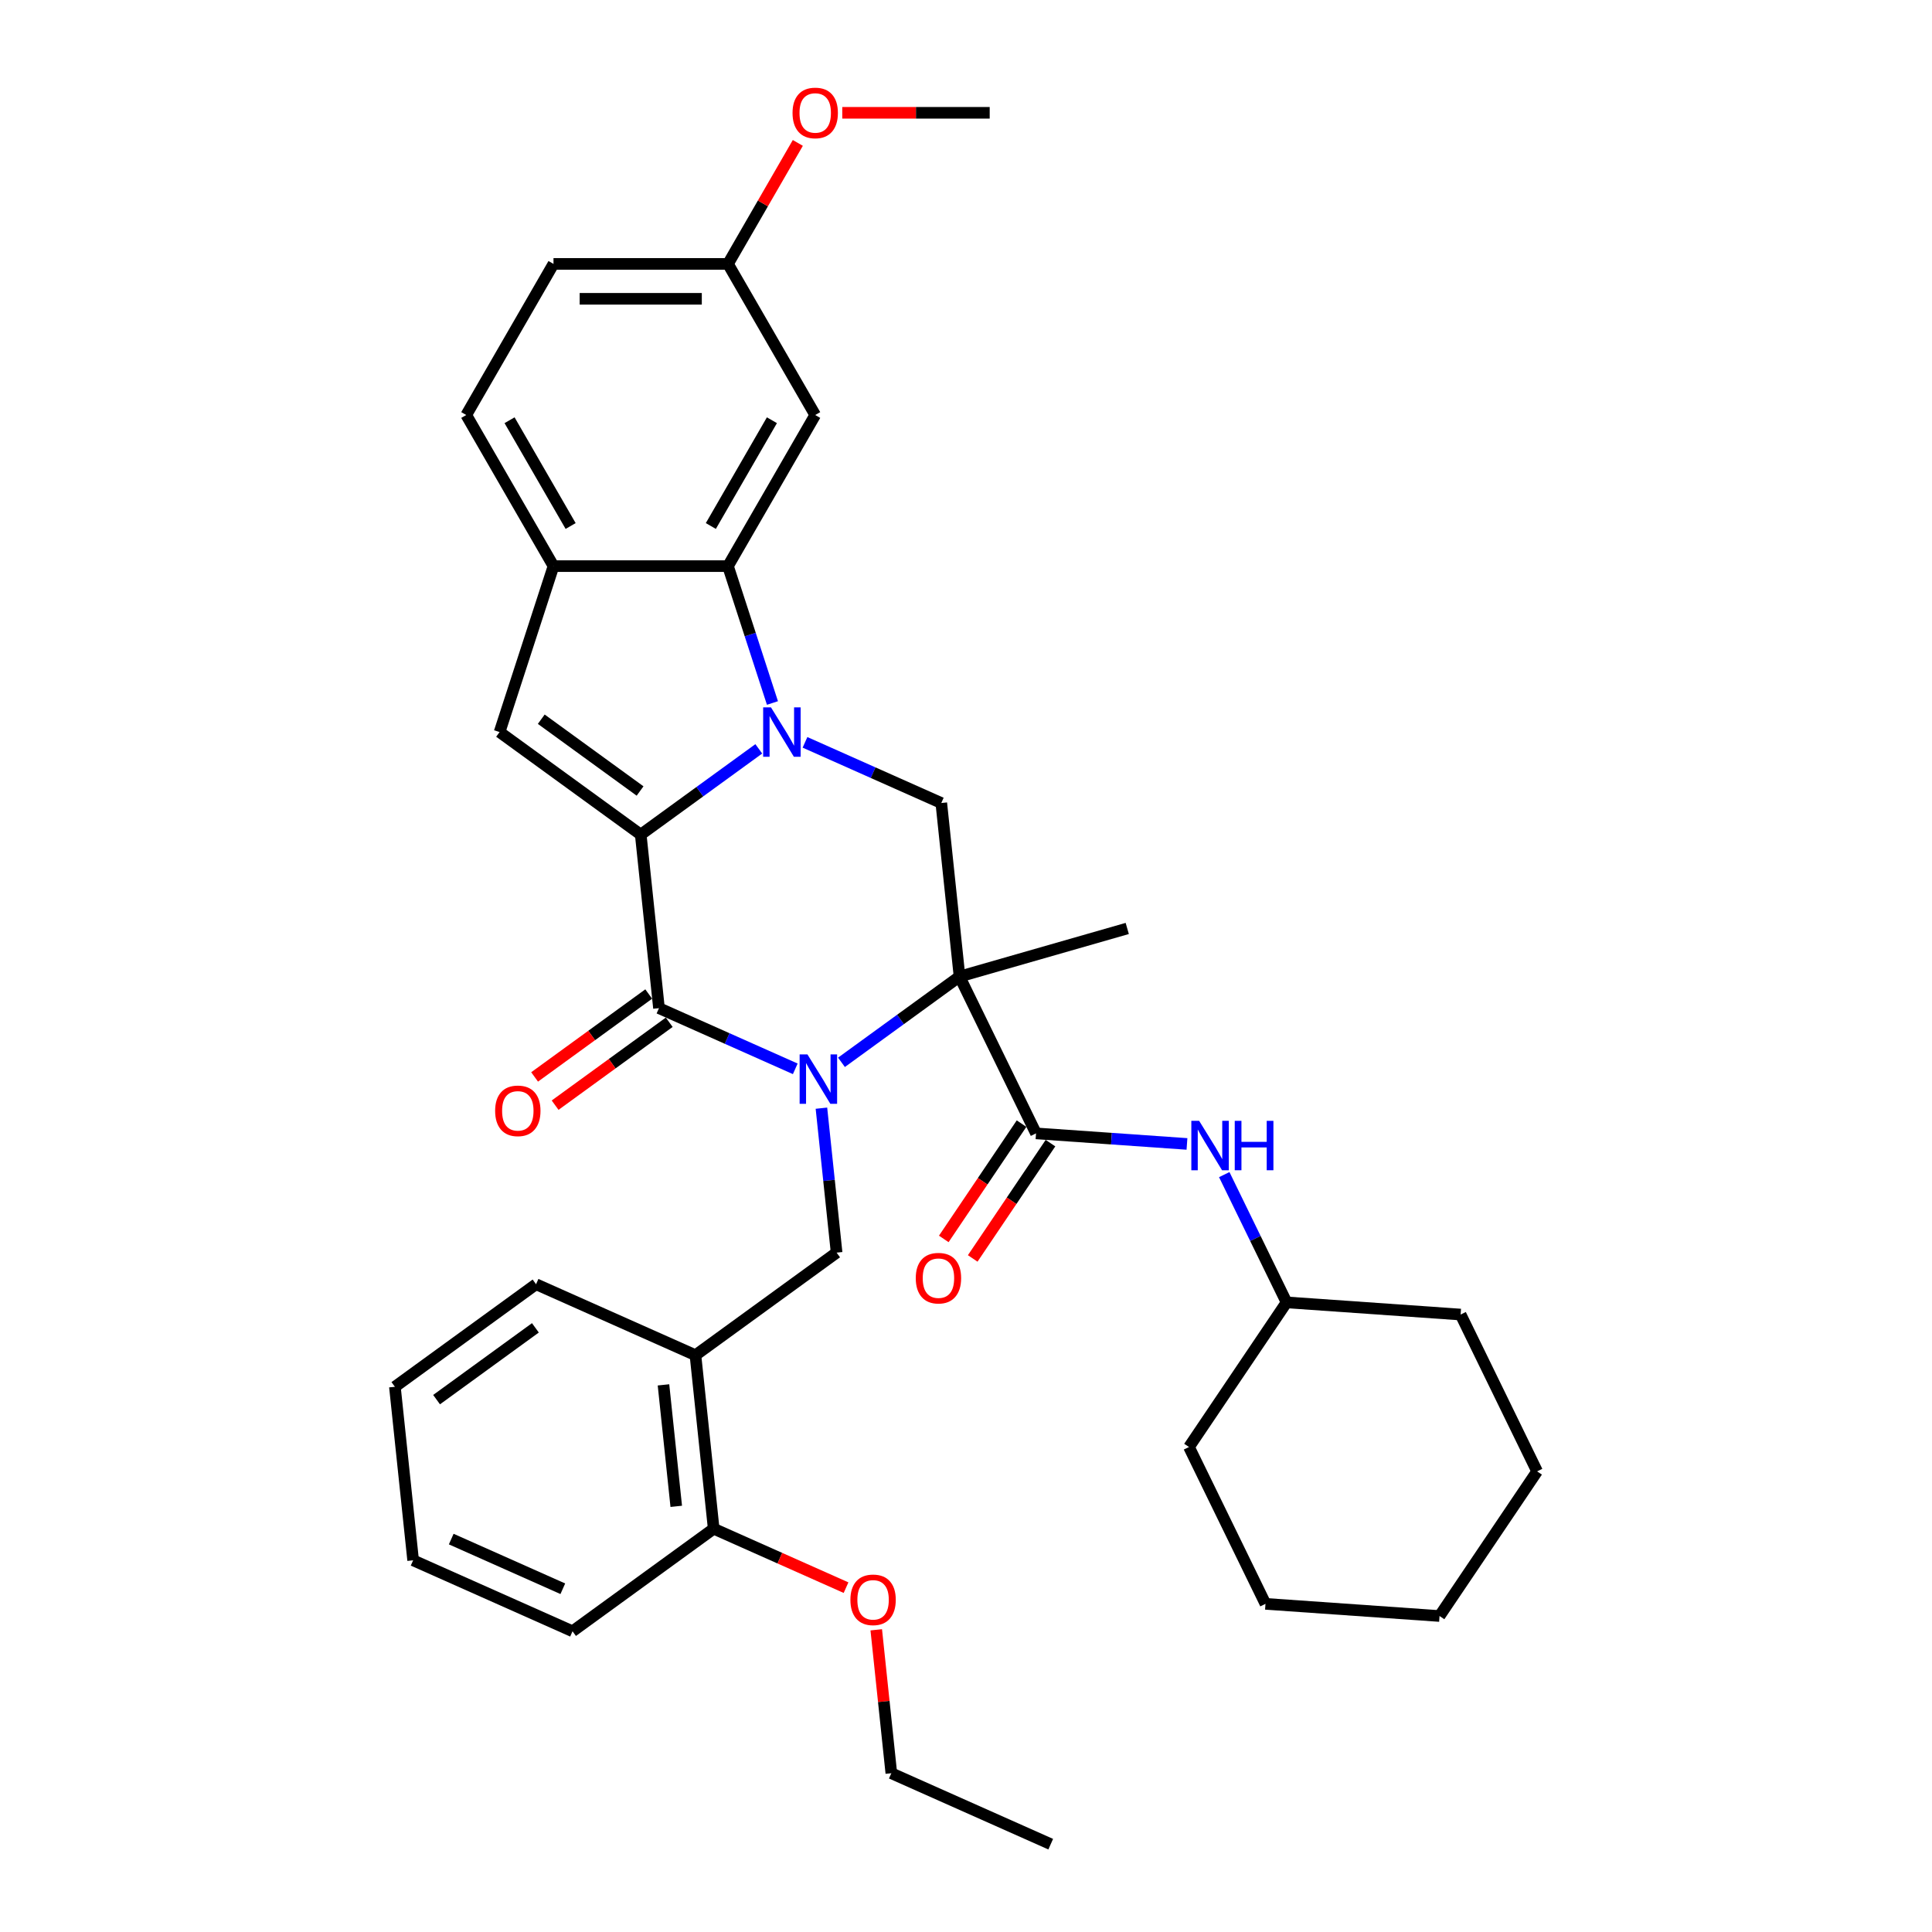 <?xml version='1.0' encoding='iso-8859-1'?>
<svg version='1.1' baseProfile='full'
              xmlns='http://www.w3.org/2000/svg'
                      xmlns:rdkit='http://www.rdkit.org/xml'
                      xmlns:xlink='http://www.w3.org/1999/xlink'
                  xml:space='preserve'
width='1000px' height='1000px' viewBox='0 0 1000 1000'>
<!-- END OF HEADER -->
<rect style='opacity:1.0;fill:#FFFFFF;stroke:none' width='1000' height='1000' x='0' y='0'> </rect>
<path class='bond-2' d='M 435.545,549.859 L 466.098,527.661' style='fill:none;fill-rule:evenodd;stroke:#0000FF;stroke-width:6px;stroke-linecap:butt;stroke-linejoin:miter;stroke-opacity:1' />
<path class='bond-2' d='M 466.098,527.661 L 496.651,505.463' style='fill:none;fill-rule:evenodd;stroke:#000000;stroke-width:6px;stroke-linecap:butt;stroke-linejoin:miter;stroke-opacity:1' />
<path class='bond-3' d='M 411.63,553.223 L 376.357,537.518' style='fill:none;fill-rule:evenodd;stroke:#0000FF;stroke-width:6px;stroke-linecap:butt;stroke-linejoin:miter;stroke-opacity:1' />
<path class='bond-3' d='M 376.357,537.518 L 341.084,521.814' style='fill:none;fill-rule:evenodd;stroke:#000000;stroke-width:6px;stroke-linecap:butt;stroke-linejoin:miter;stroke-opacity:1' />
<path class='bond-8' d='M 425.169,573.592 L 429.098,610.978' style='fill:none;fill-rule:evenodd;stroke:#0000FF;stroke-width:6px;stroke-linecap:butt;stroke-linejoin:miter;stroke-opacity:1' />
<path class='bond-8' d='M 429.098,610.978 L 433.027,648.363' style='fill:none;fill-rule:evenodd;stroke:#000000;stroke-width:6px;stroke-linecap:butt;stroke-linejoin:miter;stroke-opacity:1' />
<path class='bond-0' d='M 392.75,387.601 L 362.197,409.799' style='fill:none;fill-rule:evenodd;stroke:#0000FF;stroke-width:6px;stroke-linecap:butt;stroke-linejoin:miter;stroke-opacity:1' />
<path class='bond-0' d='M 362.197,409.799 L 331.644,431.997' style='fill:none;fill-rule:evenodd;stroke:#000000;stroke-width:6px;stroke-linecap:butt;stroke-linejoin:miter;stroke-opacity:1' />
<path class='bond-4' d='M 399.818,363.868 L 388.309,328.445' style='fill:none;fill-rule:evenodd;stroke:#0000FF;stroke-width:6px;stroke-linecap:butt;stroke-linejoin:miter;stroke-opacity:1' />
<path class='bond-4' d='M 388.309,328.445 L 376.799,293.023' style='fill:none;fill-rule:evenodd;stroke:#000000;stroke-width:6px;stroke-linecap:butt;stroke-linejoin:miter;stroke-opacity:1' />
<path class='bond-35' d='M 416.664,384.237 L 451.937,399.942' style='fill:none;fill-rule:evenodd;stroke:#0000FF;stroke-width:6px;stroke-linecap:butt;stroke-linejoin:miter;stroke-opacity:1' />
<path class='bond-35' d='M 451.937,399.942 L 487.211,415.647' style='fill:none;fill-rule:evenodd;stroke:#000000;stroke-width:6px;stroke-linecap:butt;stroke-linejoin:miter;stroke-opacity:1' />
<path class='bond-1' d='M 331.644,431.997 L 341.084,521.814' style='fill:none;fill-rule:evenodd;stroke:#000000;stroke-width:6px;stroke-linecap:butt;stroke-linejoin:miter;stroke-opacity:1' />
<path class='bond-5' d='M 331.644,431.997 L 258.581,378.914' style='fill:none;fill-rule:evenodd;stroke:#000000;stroke-width:6px;stroke-linecap:butt;stroke-linejoin:miter;stroke-opacity:1' />
<path class='bond-5' d='M 331.301,409.422 L 280.157,372.264' style='fill:none;fill-rule:evenodd;stroke:#000000;stroke-width:6px;stroke-linecap:butt;stroke-linejoin:miter;stroke-opacity:1' />
<path class='bond-6' d='M 496.651,505.463 L 536.24,586.634' style='fill:none;fill-rule:evenodd;stroke:#000000;stroke-width:6px;stroke-linecap:butt;stroke-linejoin:miter;stroke-opacity:1' />
<path class='bond-7' d='M 496.651,505.463 L 487.211,415.647' style='fill:none;fill-rule:evenodd;stroke:#000000;stroke-width:6px;stroke-linecap:butt;stroke-linejoin:miter;stroke-opacity:1' />
<path class='bond-17' d='M 496.651,505.463 L 583.463,480.57' style='fill:none;fill-rule:evenodd;stroke:#000000;stroke-width:6px;stroke-linecap:butt;stroke-linejoin:miter;stroke-opacity:1' />
<path class='bond-13' d='M 335.776,514.507 L 306.243,535.964' style='fill:none;fill-rule:evenodd;stroke:#000000;stroke-width:6px;stroke-linecap:butt;stroke-linejoin:miter;stroke-opacity:1' />
<path class='bond-13' d='M 306.243,535.964 L 276.71,557.421' style='fill:none;fill-rule:evenodd;stroke:#FF0000;stroke-width:6px;stroke-linecap:butt;stroke-linejoin:miter;stroke-opacity:1' />
<path class='bond-13' d='M 346.392,529.12 L 316.86,550.577' style='fill:none;fill-rule:evenodd;stroke:#000000;stroke-width:6px;stroke-linecap:butt;stroke-linejoin:miter;stroke-opacity:1' />
<path class='bond-13' d='M 316.86,550.577 L 287.327,572.033' style='fill:none;fill-rule:evenodd;stroke:#FF0000;stroke-width:6px;stroke-linecap:butt;stroke-linejoin:miter;stroke-opacity:1' />
<path class='bond-12' d='M 376.799,293.023 L 421.955,214.811' style='fill:none;fill-rule:evenodd;stroke:#000000;stroke-width:6px;stroke-linecap:butt;stroke-linejoin:miter;stroke-opacity:1' />
<path class='bond-12' d='M 367.93,272.26 L 399.539,217.511' style='fill:none;fill-rule:evenodd;stroke:#000000;stroke-width:6px;stroke-linecap:butt;stroke-linejoin:miter;stroke-opacity:1' />
<path class='bond-36' d='M 376.799,293.023 L 286.488,293.023' style='fill:none;fill-rule:evenodd;stroke:#000000;stroke-width:6px;stroke-linecap:butt;stroke-linejoin:miter;stroke-opacity:1' />
<path class='bond-9' d='M 258.581,378.914 L 286.488,293.023' style='fill:none;fill-rule:evenodd;stroke:#000000;stroke-width:6px;stroke-linecap:butt;stroke-linejoin:miter;stroke-opacity:1' />
<path class='bond-11' d='M 536.24,586.634 L 575.307,589.366' style='fill:none;fill-rule:evenodd;stroke:#000000;stroke-width:6px;stroke-linecap:butt;stroke-linejoin:miter;stroke-opacity:1' />
<path class='bond-11' d='M 575.307,589.366 L 614.375,592.098' style='fill:none;fill-rule:evenodd;stroke:#0000FF;stroke-width:6px;stroke-linecap:butt;stroke-linejoin:miter;stroke-opacity:1' />
<path class='bond-14' d='M 528.753,581.584 L 508.626,611.425' style='fill:none;fill-rule:evenodd;stroke:#000000;stroke-width:6px;stroke-linecap:butt;stroke-linejoin:miter;stroke-opacity:1' />
<path class='bond-14' d='M 508.626,611.425 L 488.498,641.265' style='fill:none;fill-rule:evenodd;stroke:#FF0000;stroke-width:6px;stroke-linecap:butt;stroke-linejoin:miter;stroke-opacity:1' />
<path class='bond-14' d='M 543.728,591.684 L 523.6,621.525' style='fill:none;fill-rule:evenodd;stroke:#000000;stroke-width:6px;stroke-linecap:butt;stroke-linejoin:miter;stroke-opacity:1' />
<path class='bond-14' d='M 523.6,621.525 L 503.472,651.365' style='fill:none;fill-rule:evenodd;stroke:#FF0000;stroke-width:6px;stroke-linecap:butt;stroke-linejoin:miter;stroke-opacity:1' />
<path class='bond-10' d='M 433.027,648.363 L 359.964,701.447' style='fill:none;fill-rule:evenodd;stroke:#000000;stroke-width:6px;stroke-linecap:butt;stroke-linejoin:miter;stroke-opacity:1' />
<path class='bond-16' d='M 286.488,293.023 L 241.333,214.811' style='fill:none;fill-rule:evenodd;stroke:#000000;stroke-width:6px;stroke-linecap:butt;stroke-linejoin:miter;stroke-opacity:1' />
<path class='bond-16' d='M 295.357,272.26 L 263.748,217.511' style='fill:none;fill-rule:evenodd;stroke:#000000;stroke-width:6px;stroke-linecap:butt;stroke-linejoin:miter;stroke-opacity:1' />
<path class='bond-15' d='M 359.964,701.447 L 369.404,791.263' style='fill:none;fill-rule:evenodd;stroke:#000000;stroke-width:6px;stroke-linecap:butt;stroke-linejoin:miter;stroke-opacity:1' />
<path class='bond-15' d='M 343.417,716.807 L 350.025,779.679' style='fill:none;fill-rule:evenodd;stroke:#000000;stroke-width:6px;stroke-linecap:butt;stroke-linejoin:miter;stroke-opacity:1' />
<path class='bond-23' d='M 359.964,701.447 L 277.461,664.714' style='fill:none;fill-rule:evenodd;stroke:#000000;stroke-width:6px;stroke-linecap:butt;stroke-linejoin:miter;stroke-opacity:1' />
<path class='bond-19' d='M 633.67,607.98 L 649.796,641.043' style='fill:none;fill-rule:evenodd;stroke:#0000FF;stroke-width:6px;stroke-linecap:butt;stroke-linejoin:miter;stroke-opacity:1' />
<path class='bond-19' d='M 649.796,641.043 L 665.922,674.105' style='fill:none;fill-rule:evenodd;stroke:#000000;stroke-width:6px;stroke-linecap:butt;stroke-linejoin:miter;stroke-opacity:1' />
<path class='bond-18' d='M 421.955,214.811 L 376.799,136.599' style='fill:none;fill-rule:evenodd;stroke:#000000;stroke-width:6px;stroke-linecap:butt;stroke-linejoin:miter;stroke-opacity:1' />
<path class='bond-21' d='M 369.404,791.263 L 403.657,806.513' style='fill:none;fill-rule:evenodd;stroke:#000000;stroke-width:6px;stroke-linecap:butt;stroke-linejoin:miter;stroke-opacity:1' />
<path class='bond-21' d='M 403.657,806.513 L 437.909,821.764' style='fill:none;fill-rule:evenodd;stroke:#FF0000;stroke-width:6px;stroke-linecap:butt;stroke-linejoin:miter;stroke-opacity:1' />
<path class='bond-24' d='M 369.404,791.263 L 296.341,844.347' style='fill:none;fill-rule:evenodd;stroke:#000000;stroke-width:6px;stroke-linecap:butt;stroke-linejoin:miter;stroke-opacity:1' />
<path class='bond-20' d='M 241.333,214.811 L 286.488,136.599' style='fill:none;fill-rule:evenodd;stroke:#000000;stroke-width:6px;stroke-linecap:butt;stroke-linejoin:miter;stroke-opacity:1' />
<path class='bond-22' d='M 376.799,136.599 L 394.877,105.287' style='fill:none;fill-rule:evenodd;stroke:#000000;stroke-width:6px;stroke-linecap:butt;stroke-linejoin:miter;stroke-opacity:1' />
<path class='bond-22' d='M 394.877,105.287 L 412.955,73.975' style='fill:none;fill-rule:evenodd;stroke:#FF0000;stroke-width:6px;stroke-linecap:butt;stroke-linejoin:miter;stroke-opacity:1' />
<path class='bond-38' d='M 376.799,136.599 L 286.488,136.599' style='fill:none;fill-rule:evenodd;stroke:#000000;stroke-width:6px;stroke-linecap:butt;stroke-linejoin:miter;stroke-opacity:1' />
<path class='bond-38' d='M 363.253,154.661 L 300.035,154.661' style='fill:none;fill-rule:evenodd;stroke:#000000;stroke-width:6px;stroke-linecap:butt;stroke-linejoin:miter;stroke-opacity:1' />
<path class='bond-27' d='M 665.922,674.105 L 615.42,748.977' style='fill:none;fill-rule:evenodd;stroke:#000000;stroke-width:6px;stroke-linecap:butt;stroke-linejoin:miter;stroke-opacity:1' />
<path class='bond-28' d='M 665.922,674.105 L 756.013,680.405' style='fill:none;fill-rule:evenodd;stroke:#000000;stroke-width:6px;stroke-linecap:butt;stroke-linejoin:miter;stroke-opacity:1' />
<path class='bond-25' d='M 453.546,843.584 L 457.447,880.698' style='fill:none;fill-rule:evenodd;stroke:#FF0000;stroke-width:6px;stroke-linecap:butt;stroke-linejoin:miter;stroke-opacity:1' />
<path class='bond-25' d='M 457.447,880.698 L 461.348,917.813' style='fill:none;fill-rule:evenodd;stroke:#000000;stroke-width:6px;stroke-linecap:butt;stroke-linejoin:miter;stroke-opacity:1' />
<path class='bond-26' d='M 435.953,58.387 L 474.11,58.387' style='fill:none;fill-rule:evenodd;stroke:#FF0000;stroke-width:6px;stroke-linecap:butt;stroke-linejoin:miter;stroke-opacity:1' />
<path class='bond-26' d='M 474.11,58.387 L 512.266,58.387' style='fill:none;fill-rule:evenodd;stroke:#000000;stroke-width:6px;stroke-linecap:butt;stroke-linejoin:miter;stroke-opacity:1' />
<path class='bond-29' d='M 277.461,664.714 L 204.397,717.797' style='fill:none;fill-rule:evenodd;stroke:#000000;stroke-width:6px;stroke-linecap:butt;stroke-linejoin:miter;stroke-opacity:1' />
<path class='bond-29' d='M 277.118,687.289 L 225.974,724.448' style='fill:none;fill-rule:evenodd;stroke:#000000;stroke-width:6px;stroke-linecap:butt;stroke-linejoin:miter;stroke-opacity:1' />
<path class='bond-37' d='M 296.341,844.347 L 213.837,807.614' style='fill:none;fill-rule:evenodd;stroke:#000000;stroke-width:6px;stroke-linecap:butt;stroke-linejoin:miter;stroke-opacity:1' />
<path class='bond-37' d='M 291.312,822.336 L 233.56,796.623' style='fill:none;fill-rule:evenodd;stroke:#000000;stroke-width:6px;stroke-linecap:butt;stroke-linejoin:miter;stroke-opacity:1' />
<path class='bond-30' d='M 461.348,917.813 L 543.851,954.545' style='fill:none;fill-rule:evenodd;stroke:#000000;stroke-width:6px;stroke-linecap:butt;stroke-linejoin:miter;stroke-opacity:1' />
<path class='bond-32' d='M 615.42,748.977 L 655.01,830.148' style='fill:none;fill-rule:evenodd;stroke:#000000;stroke-width:6px;stroke-linecap:butt;stroke-linejoin:miter;stroke-opacity:1' />
<path class='bond-33' d='M 756.013,680.405 L 795.603,761.576' style='fill:none;fill-rule:evenodd;stroke:#000000;stroke-width:6px;stroke-linecap:butt;stroke-linejoin:miter;stroke-opacity:1' />
<path class='bond-31' d='M 204.397,717.797 L 213.837,807.614' style='fill:none;fill-rule:evenodd;stroke:#000000;stroke-width:6px;stroke-linecap:butt;stroke-linejoin:miter;stroke-opacity:1' />
<path class='bond-39' d='M 655.01,830.148 L 745.101,836.448' style='fill:none;fill-rule:evenodd;stroke:#000000;stroke-width:6px;stroke-linecap:butt;stroke-linejoin:miter;stroke-opacity:1' />
<path class='bond-34' d='M 795.603,761.576 L 745.101,836.448' style='fill:none;fill-rule:evenodd;stroke:#000000;stroke-width:6px;stroke-linecap:butt;stroke-linejoin:miter;stroke-opacity:1' />
<path  class='atom-0' d='M 417.934 545.759
L 426.315 559.305
Q 427.146 560.642, 428.482 563.062
Q 429.819 565.483, 429.891 565.627
L 429.891 545.759
L 433.287 545.759
L 433.287 571.335
L 429.783 571.335
L 420.788 556.524
Q 419.74 554.79, 418.62 552.803
Q 417.536 550.816, 417.211 550.202
L 417.211 571.335
L 413.888 571.335
L 413.888 545.759
L 417.934 545.759
' fill='#0000FF'/>
<path  class='atom-1' d='M 399.054 366.126
L 407.435 379.672
Q 408.265 381.009, 409.602 383.429
Q 410.939 385.85, 411.011 385.994
L 411.011 366.126
L 414.407 366.126
L 414.407 391.702
L 410.902 391.702
L 401.907 376.891
Q 400.86 375.157, 399.74 373.17
Q 398.656 371.183, 398.331 370.569
L 398.331 391.702
L 395.008 391.702
L 395.008 366.126
L 399.054 366.126
' fill='#0000FF'/>
<path  class='atom-12' d='M 620.678 580.146
L 629.059 593.693
Q 629.89 595.029, 631.227 597.45
Q 632.563 599.87, 632.635 600.014
L 632.635 580.146
L 636.031 580.146
L 636.031 605.722
L 632.527 605.722
L 623.532 590.911
Q 622.484 589.177, 621.365 587.19
Q 620.281 585.203, 619.956 584.589
L 619.956 605.722
L 616.632 605.722
L 616.632 580.146
L 620.678 580.146
' fill='#0000FF'/>
<path  class='atom-12' d='M 639.102 580.146
L 642.57 580.146
L 642.57 591.019
L 655.647 591.019
L 655.647 580.146
L 659.115 580.146
L 659.115 605.722
L 655.647 605.722
L 655.647 593.909
L 642.57 593.909
L 642.57 605.722
L 639.102 605.722
L 639.102 580.146
' fill='#0000FF'/>
<path  class='atom-14' d='M 256.28 574.97
Q 256.28 568.828, 259.315 565.397
Q 262.349 561.965, 268.021 561.965
Q 273.692 561.965, 276.727 565.397
Q 279.761 568.828, 279.761 574.97
Q 279.761 581.183, 276.69 584.723
Q 273.62 588.227, 268.021 588.227
Q 262.385 588.227, 259.315 584.723
Q 256.28 581.219, 256.28 574.97
M 268.021 585.337
Q 271.922 585.337, 274.017 582.736
Q 276.149 580.099, 276.149 574.97
Q 276.149 569.948, 274.017 567.42
Q 271.922 564.855, 268.021 564.855
Q 264.119 564.855, 261.988 567.383
Q 259.893 569.912, 259.893 574.97
Q 259.893 580.135, 261.988 582.736
Q 264.119 585.337, 268.021 585.337
' fill='#FF0000'/>
<path  class='atom-15' d='M 473.999 661.578
Q 473.999 655.437, 477.033 652.005
Q 480.068 648.573, 485.739 648.573
Q 491.411 648.573, 494.445 652.005
Q 497.48 655.437, 497.48 661.578
Q 497.48 667.791, 494.409 671.331
Q 491.338 674.836, 485.739 674.836
Q 480.104 674.836, 477.033 671.331
Q 473.999 667.827, 473.999 661.578
M 485.739 671.946
Q 489.641 671.946, 491.736 669.345
Q 493.867 666.708, 493.867 661.578
Q 493.867 656.557, 491.736 654.028
Q 489.641 651.463, 485.739 651.463
Q 481.838 651.463, 479.706 653.992
Q 477.611 656.52, 477.611 661.578
Q 477.611 666.744, 479.706 669.345
Q 481.838 671.946, 485.739 671.946
' fill='#FF0000'/>
<path  class='atom-22' d='M 440.167 828.068
Q 440.167 821.927, 443.202 818.495
Q 446.236 815.064, 451.908 815.064
Q 457.579 815.064, 460.614 818.495
Q 463.648 821.927, 463.648 828.068
Q 463.648 834.282, 460.577 837.822
Q 457.507 841.326, 451.908 841.326
Q 446.272 841.326, 443.202 837.822
Q 440.167 834.318, 440.167 828.068
M 451.908 838.436
Q 455.809 838.436, 457.904 835.835
Q 460.036 833.198, 460.036 828.068
Q 460.036 823.047, 457.904 820.518
Q 455.809 817.953, 451.908 817.953
Q 448.006 817.953, 445.875 820.482
Q 443.78 823.011, 443.78 828.068
Q 443.78 833.234, 445.875 835.835
Q 448.006 838.436, 451.908 838.436
' fill='#FF0000'/>
<path  class='atom-23' d='M 410.215 58.459
Q 410.215 52.318, 413.249 48.886
Q 416.284 45.455, 421.955 45.455
Q 427.627 45.455, 430.661 48.886
Q 433.696 52.318, 433.696 58.459
Q 433.696 64.673, 430.625 68.213
Q 427.554 71.717, 421.955 71.717
Q 416.32 71.717, 413.249 68.213
Q 410.215 64.709, 410.215 58.459
M 421.955 68.827
Q 425.856 68.827, 427.952 66.226
Q 430.083 63.589, 430.083 58.459
Q 430.083 53.438, 427.952 50.909
Q 425.856 48.344, 421.955 48.344
Q 418.054 48.344, 415.922 50.873
Q 413.827 53.402, 413.827 58.459
Q 413.827 63.625, 415.922 66.226
Q 418.054 68.827, 421.955 68.827
' fill='#FF0000'/>
</svg>
